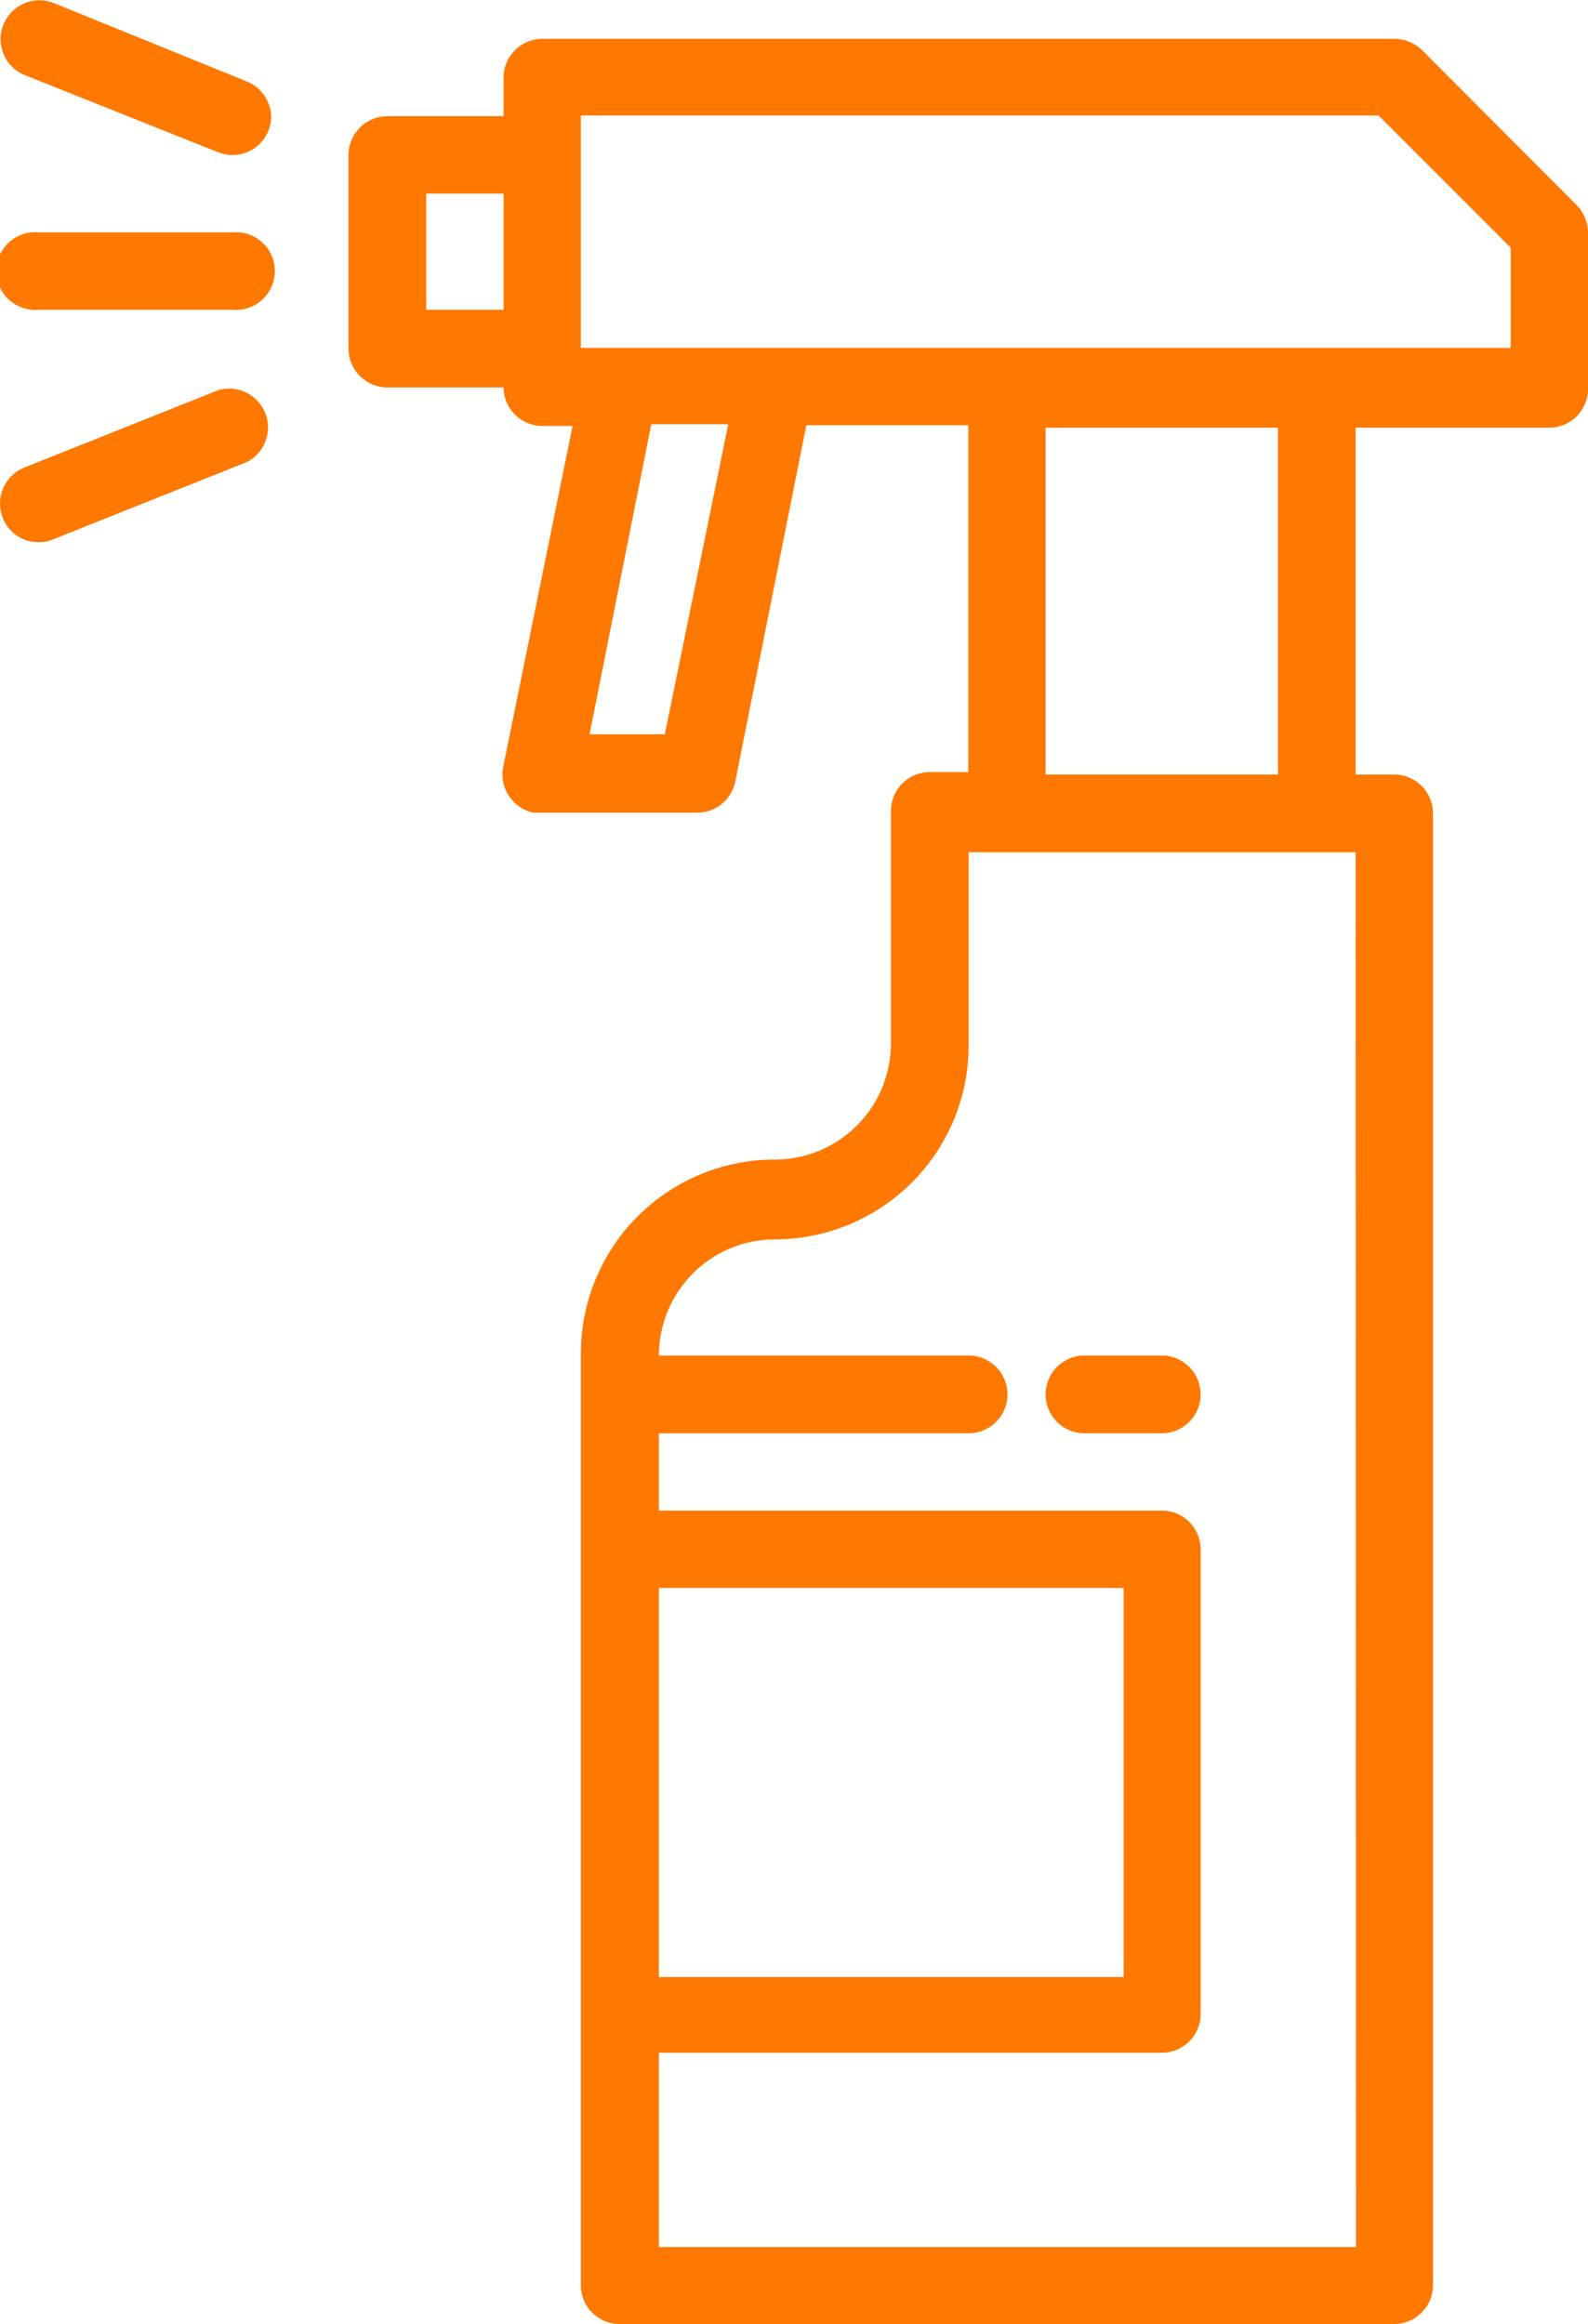 <svg xmlns="http://www.w3.org/2000/svg" viewBox="0 0 45.79 67"><defs><style>.cls-1{fill:#ff7800;}</style></defs><title>Asset 7</title><g id="Layer_2" data-name="Layer 2"><g id="Layer_1-2" data-name="Layer 1"><path class="cls-1" d="M11.17,11.17h3.35a1.12,1.12,0,0,0,1.12,1.11h.87l-2,9.83a1.13,1.13,0,0,0,.87,1.32l.23,0H20.1a1.12,1.12,0,0,0,1.1-.89l2.05-10.28h4.67v10H26.8a1.12,1.12,0,0,0-1.11,1.12v6.7a3.35,3.35,0,0,1-3.35,3.35h0a5.59,5.59,0,0,0-5.59,5.58v26.8A1.12,1.12,0,0,0,17.87,67H40.2a1.12,1.12,0,0,0,1.12-1.12V23.45a1.12,1.12,0,0,0-1.12-1.12H39.09v-10h5.58a1.12,1.12,0,0,0,1.12-1.11V6.7a1.16,1.16,0,0,0-.33-.79L41,1.44a1.15,1.15,0,0,0-.79-.32H15.64a1.12,1.12,0,0,0-1.12,1.11V3.35H11.17a1.12,1.12,0,0,0-1.12,1.12v5.58A1.12,1.12,0,0,0,11.17,11.17Zm8,10H17l1.78-8.94H21ZM19,45.78h13.4V57H19Zm20.1,19H19V59.18H33.5a1.12,1.12,0,0,0,1.12-1.11V44.67a1.12,1.12,0,0,0-1.12-1.12H19V41.32h8.93a1.12,1.12,0,0,0,0-2.24H19a3.35,3.35,0,0,1,3.35-3.35,5.59,5.59,0,0,0,5.58-5.58V24.57H39.09ZM36.85,22.33h-6.7v-10h6.7Zm-20.1-19h23l3.81,3.81v2.89H16.75ZM12.29,5.58h2.23V8.93H12.29Z"/><path class="cls-1" d="M6.7,6.7H1.12a1.12,1.12,0,1,0,0,2.23H6.7a1.12,1.12,0,1,0,0-2.23Z"/><path class="cls-1" d="M.7,2.16,6.29,4.39a1.15,1.15,0,0,0,.41.08A1.12,1.12,0,0,0,7.82,3.35a1.13,1.13,0,0,0-.7-1L1.53.08A1.12,1.12,0,0,0,.7,2.16Z"/><path class="cls-1" d="M1.12,15.63a1,1,0,0,0,.41-.08l5.59-2.23a1.12,1.12,0,0,0-.83-2.07L.7,13.48a1.12,1.12,0,0,0-.62,1.45A1.09,1.09,0,0,0,1.12,15.63Z"/><path class="cls-1" d="M33.5,39.08H31.27a1.12,1.12,0,0,0,0,2.24H33.5a1.12,1.12,0,0,0,0-2.24Z"/></g></g></svg>